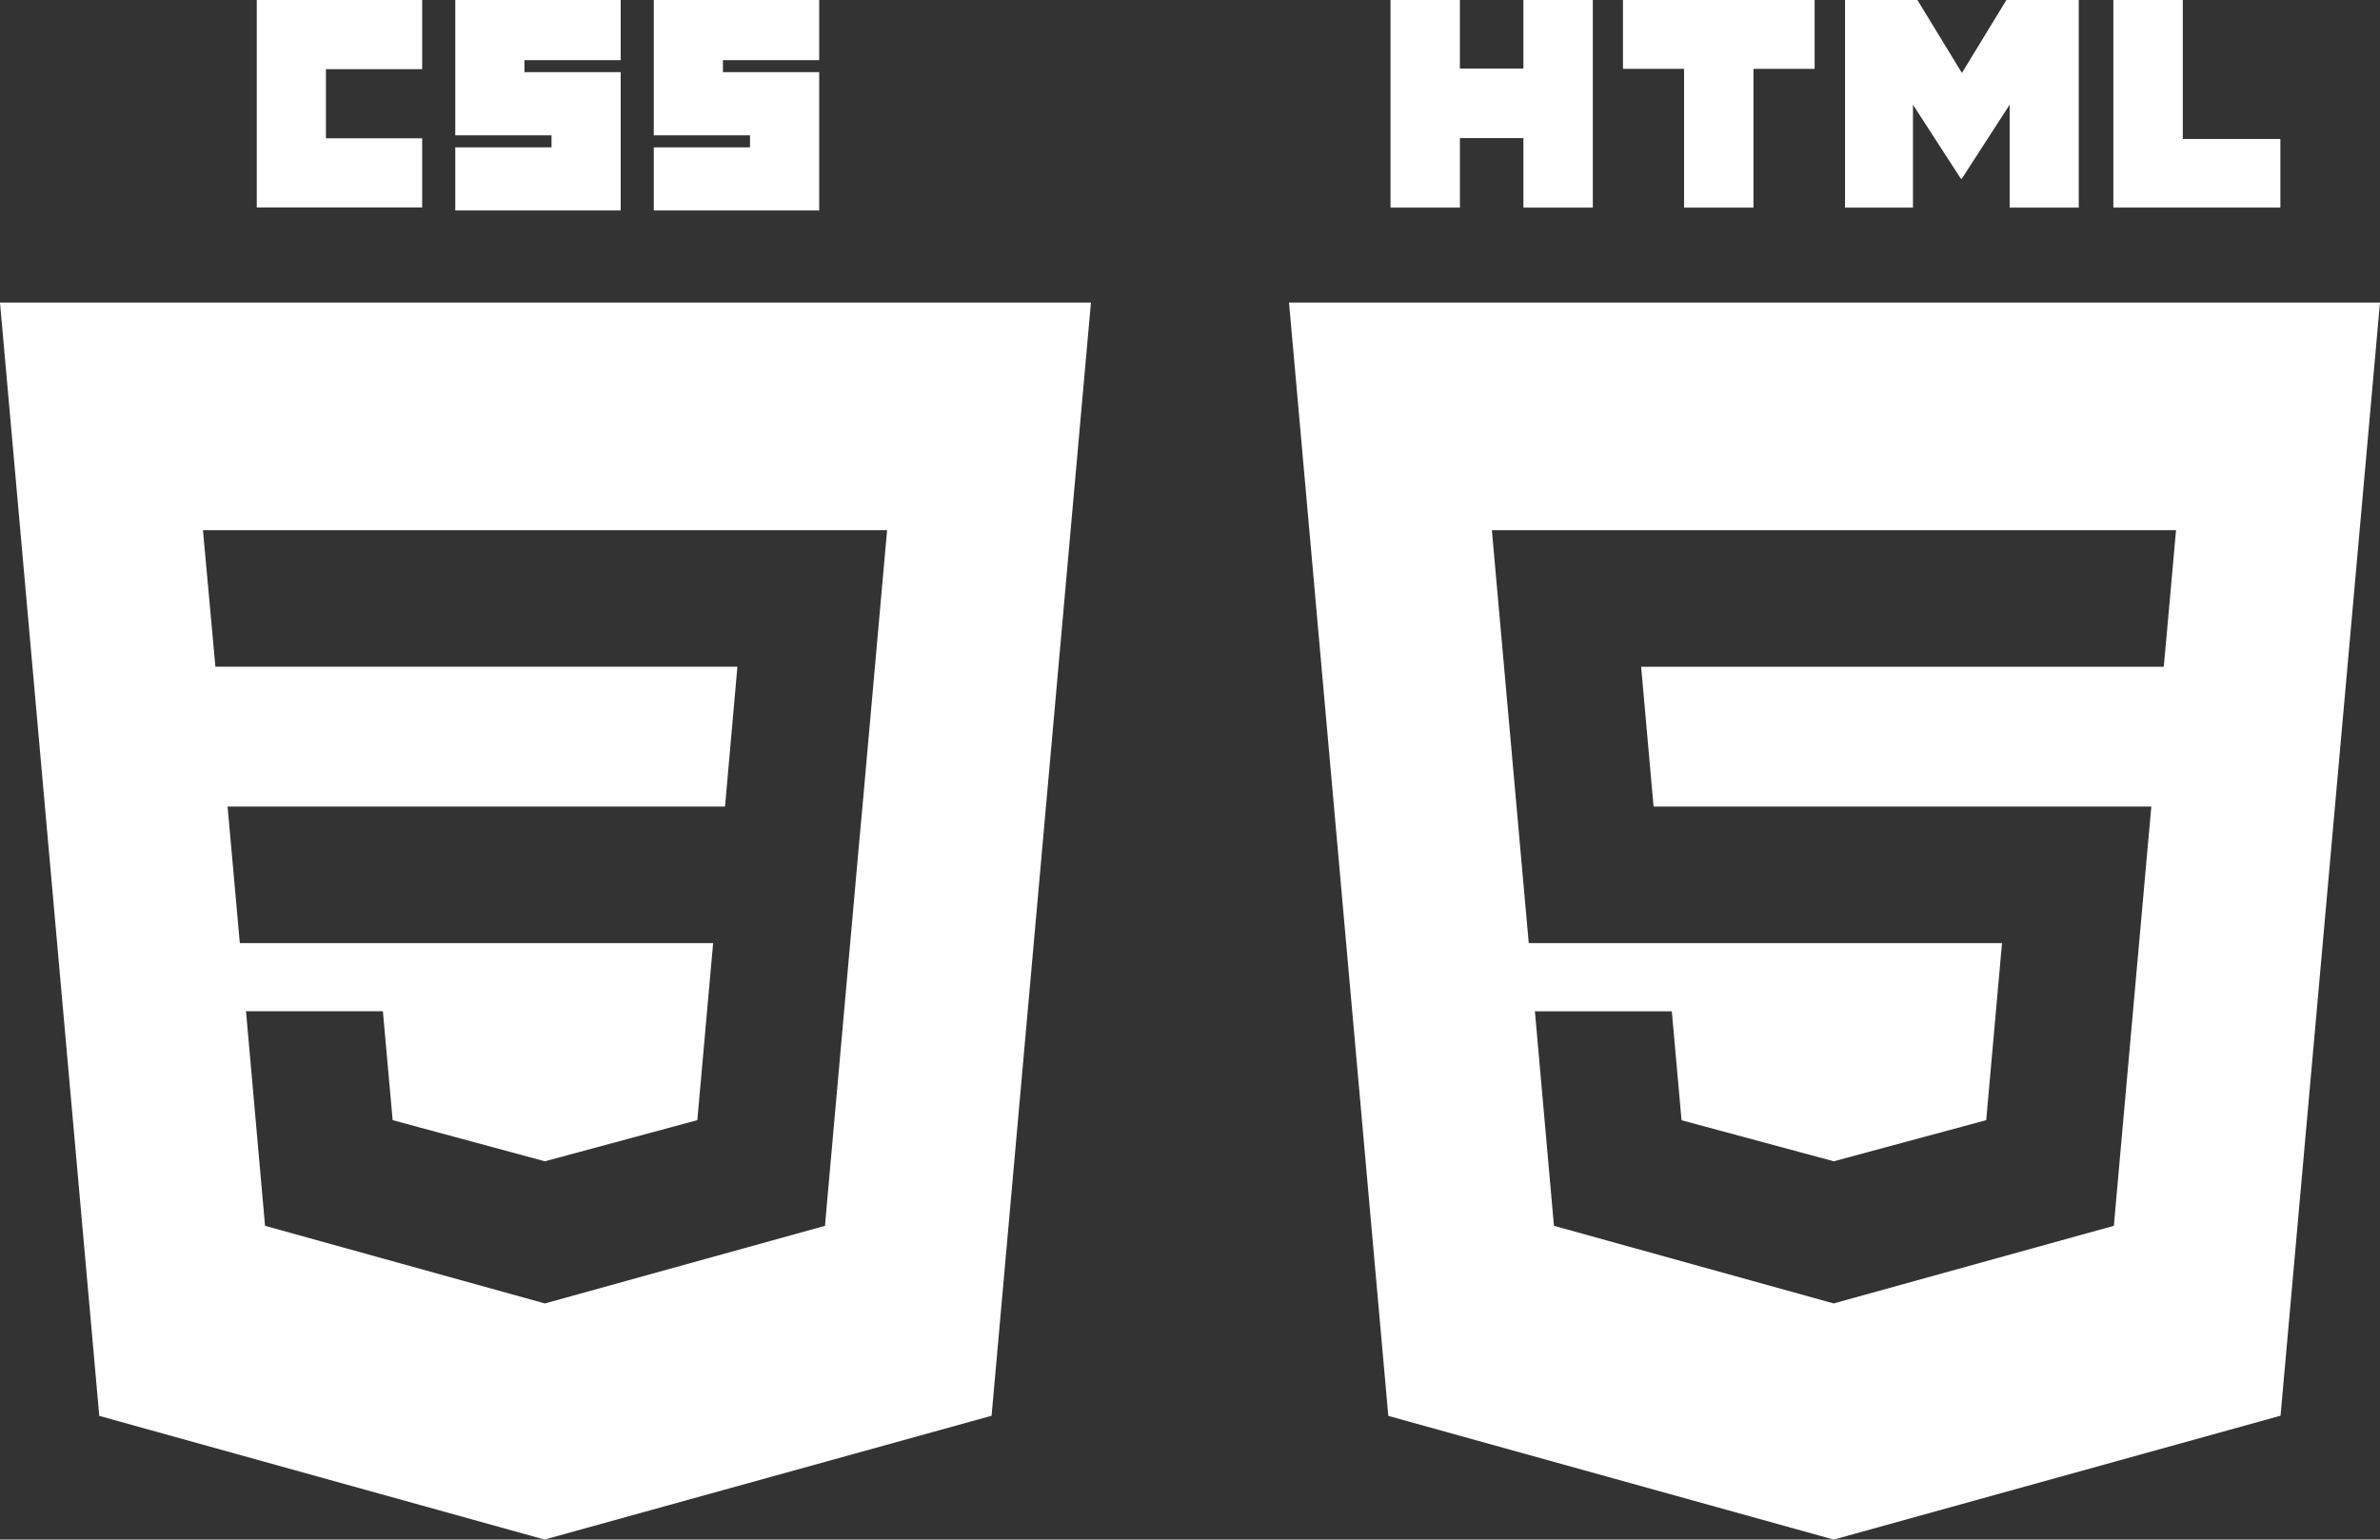 <svg xmlns="http://www.w3.org/2000/svg" width="125.003" height="80.88" viewBox="0 0 125.003 80.88">
  <rect x="0" y="0" width="125.003" height="80.88" fill="#333333" stroke="none"/>
  <g id="Group_181932" data-name="Group 181932" transform="translate(-989.999 -2060.187)">
    <g id="layer1" transform="translate(819.938 1790.006)">
      <g id="g3013" transform="translate(170.062 270.181)">
        <path id="Exclusion_1" data-name="Exclusion 1" d="M-14049.387-7131.2h0l-23.4-6.5-5.215-58.487h57.3l-5.219,58.48-23.467,6.5Zm-15.693-27.749,1,11.264,14.694,4.077.031-.007,14.685-4.07.105-1.212,1.686-18.888.177-1.926,1.293-14.518h-35.932l.653,7.172h27.417l-.65,7.345h-26.127l.643,7.176h24.859l-.83,9.3-8,2.159-.014,0-7.988-2.159-.513-5.72h-7.2Z" transform="translate(14078 7212.082)" fill="#fff"/>
        <path id="path2999" d="M160,0h8.688V3.633h-5.055V7.266h5.055V10.9H160Z" transform="translate(-146.515)" fill="#fff"/>
        <path id="path3001" d="M226,0h8.688V3.159h-5.055v.632h5.055v7.266H226V7.74h5.055V7.109H226Z" transform="translate(-202.089)" fill="#fff"/>
        <path id="path3003" d="M292,0h8.688V3.159h-5.055v.632h5.055v7.266H292V7.74h5.055V7.109H292Z" transform="translate(-257.663)" fill="#fff"/>
      </g>
      <g id="g3054" transform="translate(237.762 270.181)">
        <path id="Exclusion_2" data-name="Exclusion 2" d="M-14117.084-7131.2h0l-23.4-6.5-5.215-58.488h57.3l-5.223,58.478-23.463,6.507Zm-15.7-27.751,1,11.265,14.693,4.079.032-.011,14.684-4.068.106-1.214,1.687-18.883.174-1.928h-26.144l-.653-7.345h27.45l.146-1.612.326-3.635.171-1.924h-35.931l.17,1.924,1.765,19.767h24.857l-.83,9.3-8,2.159-.015,0-7.987-2.155-.511-5.723h-7.2Z" transform="translate(14145.7 7212.082)" fill="#fff"/>
        <path id="path3036" d="M108.382,0h3.645V3.6h3.335V0h3.646V10.907h-3.645V7.254h-3.335v3.652h-3.645V0Z" transform="translate(-103.051)" fill="#fff"/>
        <path id="path3038" d="M188.887,3.617h-3.209V0h10.066V3.617h-3.211v7.29h-3.646V3.617Z" transform="translate(-168.137)" fill="#fff"/>
        <path id="path3040" d="M259.511,0h3.8l2.338,3.832L267.986,0h3.8V10.907h-3.63V5.5L265.65,9.379h-.063L263.078,5.5v5.406h-3.567Z" transform="translate(-230.306)" fill="#fff"/>
        <path id="path3042" d="M348.72,0h3.647V7.3h5.126v3.605H348.72Z" transform="translate(-305.423)" fill="#fff"/>
      </g>
    </g>
  </g>
</svg>
